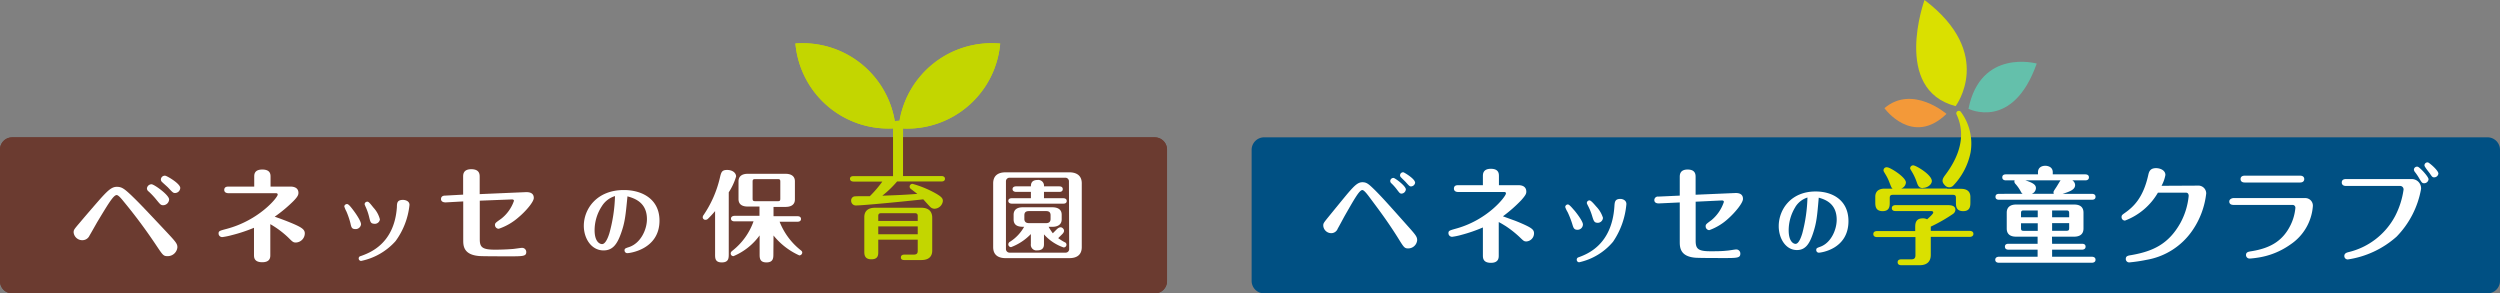 <svg xmlns="http://www.w3.org/2000/svg" width="537.8" height="63.11" viewBox="0 0 537.8 63.11"><rect x="0" y="0" width="537.8" height="63.11" fill="#808080" stroke="none"/><defs><style>.cls-1{fill:#6b3b30;}.cls-2{fill:#fff;}.cls-3{fill:#c3d600;}.cls-4{fill:#005083;}.cls-5{fill:#dae000;}.cls-6{fill:#f39939;}.cls-7{fill:#64c0ab;}</style></defs><g id="レイヤー_2" data-name="レイヤー 2"><g id="文字"><path class="cls-1" d="M251.05,60.5a2.63,2.63,0,0,1-2.62,2.61H2.61A2.62,2.62,0,0,1,0,60.5V32.17a2.62,2.62,0,0,1,2.61-2.62H248.43a2.63,2.63,0,0,1,2.62,2.62Z"/><path class="cls-2" d="M113.2,41.33c.65,0,1.63.13,1.63,1.25,0,.87-1.77,2.9-3.24,4.13a12.47,12.47,0,0,1-4.29,2.5.81.81,0,0,1-.82-.79c0-.43.12-.5,1.32-1.35a8.32,8.32,0,0,0,2.76-3.86c0-.27-.26-.31-.45-.31l-6.9.27v8.3c0,1.69.5,2.24,3.28,2.24,1.15,0,2.57-.05,3.7-.14.33,0,1.8-.25,2.09-.25a.89.89,0,0,1,.93.89c0,.87-.59.93-3.28.93-1.66,0-5.89,0-6.78-.06-3.45-.25-3.5-2.23-3.5-3.4V43.33l-3.78.21c-.63,0-1-.26-1-.71,0-.71.64-.75.9-.75l3.86-.21V38c0-.44,0-1.6,1.75-1.6s1.81,1.07,1.81,1.6v3.76Z"/><path class="cls-2" d="M133.58,50.23c-.81,2.27-1.76,3.64-3.74,3.64-2.66,0-4.25-2.62-4.25-5.29,0-3.62,2.78-7.7,8.61-7.7,4,0,7.67,2,7.67,6.58,0,6.25-6.51,7-6.9,7a.6.6,0,0,1-.62-.59c0-.41.18-.46,1-.73,2.52-.86,3.82-3.8,3.82-6,0-3.51-2.53-4.45-4.19-4.9C134.57,46.44,134.44,47.83,133.58,50.23Zm-4.1-5.89a9.46,9.46,0,0,0-1.57,5.17c0,2.59,1.17,3,1.61,3,.8,0,1.37-1.69,1.57-2.33a33.23,33.23,0,0,0,1.21-8A5.07,5.07,0,0,0,129.48,44.34Z"/><path class="cls-2" d="M153.83,45.41a20.93,20.93,0,0,1-1.53,1.65.77.77,0,0,1-.53.23.57.57,0,0,1-.6-.55.85.85,0,0,1,.19-.49,23.83,23.83,0,0,0,3.47-7.87c.31-1.33.42-1.82,1.59-1.82s1.93.64,1.93,1.41a13,13,0,0,1-1.58,3.4V54.62c0,.89,0,1.83-1.5,1.83s-1.44-1-1.44-1.83Zm12.54,9.23c0,.82,0,1.81-1.49,1.81s-1.47-1-1.47-1.81v-4a13.29,13.29,0,0,1-5.62,4.46.57.57,0,0,1-.6-.58c0-.29.18-.44.42-.63a13.92,13.92,0,0,0,4.49-6.27H158c-.24,0-.75-.08-.75-.59s.54-.6.75-.6h5.38v-2h-2.56c-1.13,0-1.95-.44-1.95-1.6V39c0-1.25,1-1.61,1.95-1.61H169c1.13,0,2,.46,2,1.61v3.91c0,1.24-1,1.6-2,1.6h-2.6v2h5.16c.24,0,.75.07.75.6s-.53.59-.75.59h-3.85a14.58,14.58,0,0,0,4.51,6.1c.16.13.36.26.36.55a.63.63,0,0,1-.64.59,15.05,15.05,0,0,1-5.54-4.28Zm1.49-15.56c0-.43-.09-.55-.57-.55H162.5c-.49,0-.6.12-.6.55v3.65c0,.42.11.55.6.55h4.79c.45,0,.57-.09.57-.55Z"/><path class="cls-2" d="M62.09,47.73c-.85-.34-2.15-.83-3-1.11a30.84,30.84,0,0,0,4-3.33c.9-.92,1.11-1.33,1.11-1.8,0-1.35-1.44-1.35-1.7-1.35h-4.3V38.05c0-.52,0-1.58-1.78-1.58s-1.73,1.15-1.73,1.58v2.09H49.16c-.26,0-.92,0-.92.72,0,.52.46.7.92.7H59.34c.11,0,.4,0,.4.31,0,.59-4,5.52-11,7.37-1.51.4-1.72.45-1.72,1a.77.77,0,0,0,.82.76,14.44,14.44,0,0,0,2-.41A33.49,33.49,0,0,0,54.64,49v5.83c0,.52,0,1.58,1.78,1.58s1.73-1.15,1.73-1.58V48.22h0A20.12,20.12,0,0,1,62,51.09c1,1,1.1,1.08,1.69,1.08a2,2,0,0,0,1.88-1.92C65.58,49.36,65,48.9,62.09,47.73Z"/><path class="cls-2" d="M88.09,44.08a15.91,15.91,0,0,1-3,7.79,13.58,13.58,0,0,1-7.4,4.26.53.53,0,0,1-.53-.53.5.5,0,0,1,.43-.51c1.86-.67,7.23-2.56,7.79-10.52,0-1,.12-1.57,1.32-1.57C87,43,88.09,43.14,88.09,44.08Z"/><path class="cls-2" d="M79.4,46.65a11.56,11.56,0,0,0-.79-2.25c-.16-.39-.18-.42-.17-.54a.58.58,0,0,1,.64-.47c.33,0,1,1,1.37,1.4a5.83,5.83,0,0,1,1.28,2.42,1.12,1.12,0,0,1-1.15.94C79.75,48.09,79.69,47.85,79.4,46.65Z"/><path class="cls-2" d="M75.38,48a17,17,0,0,0-.87-2.53,5.56,5.56,0,0,1-.45-1.08.59.59,0,0,1,.62-.49c.35,0,1,.9,1.41,1.44.59.79,1.62,2.33,1.57,2.94a1.16,1.16,0,0,1-1.25,1C75.66,49.26,75.57,48.88,75.38,48Z"/><path class="cls-2" d="M28.23,42c1.61,1.56,2.2,2.16,7.51,7.81,2.09,2.23,2.42,2.62,2.42,3.39A2.09,2.09,0,0,1,36,55.1c-.86,0-1-.25-2.42-2.37a114.94,114.94,0,0,0-7-9.41c-.41-.51-1.1-1.36-1.48-1.36-.72,0-1.94,2.11-4.19,5.82-.25.44-1.4,2.48-1.65,2.89a1.67,1.67,0,0,1-1.53,1A1.86,1.86,0,0,1,15.84,50c0-.56.07-.63,1.5-2.31,1-1.2,3.8-4.43,4.41-5.11,1.53-1.67,2.32-2.39,3.37-2.39S26.68,40.55,28.23,42Z"/><path class="cls-2" d="M38.78,40.44a1.14,1.14,0,0,1-1.12,1.08c-.4,0-.51-.11-1.5-1.17-.18-.19-1.11-1-1.28-1.18a.74.74,0,0,1-.27-.57.84.84,0,0,1,.93-.8C35.86,37.8,38.78,39.48,38.78,40.44Z"/><path class="cls-2" d="M36.38,42.91a1.31,1.31,0,0,1-1.26,1.24c-.52,0-.65-.19-1.33-1A17.21,17.21,0,0,0,32,41.21a.83.83,0,0,1-.39-.7,1,1,0,0,1,1-.87C33.14,39.64,36.38,41.93,36.38,42.91Z"/><path class="cls-2" d="M228.71,42.64h-4.13V41.28h3.31c.27,0,.73-.07.73-.6s-.49-.59-.75-.59h-3.29a1.23,1.23,0,0,0-1.4-1.37c-1.42,0-1.41,1-1.41,1.37h-3.2c-.26,0-.75.09-.75.59s.51.6.75.6h3.2v1.36h-4.11c-.26,0-.75.07-.75.58s.52.59.75.59h11.08c.26,0,.73-.06.73-.57S229,42.64,228.71,42.64Z"/><path class="cls-2" d="M230.05,37.07H216.31c-1.53,0-2.66.66-2.66,2.37V53.16c0,2.1,1.68,2.37,2.66,2.37h13.74c1.53,0,2.66-.65,2.66-2.37V39.44C232.71,37.35,231,37.07,230.05,37.07ZM230,53.65a.76.76,0,0,1-.73.7H217.14a.78.78,0,0,1-.74-.7V38.93a.77.77,0,0,1,.74-.7h12.08a.77.77,0,0,1,.73.7Z"/><path class="cls-2" d="M229,52.09a12.55,12.55,0,0,1-1.36-.86l.86-.85c.26-.25.65-.74.17-1.24s-1-.11-1.29.14l-.9.9a12,12,0,0,1-.9-1.39h.81c1.12,0,2-.46,2-1.6v-1c0-1.24-1-1.6-2-1.6H220c-1.13,0-1.95.47-1.95,1.6v1c0,1.6,1.44,1.6,2.26,1.6a9,9,0,0,1-3,3.19.67.67,0,0,0-.4.59.59.59,0,0,0,.6.59,11.53,11.53,0,0,0,4.25-2.81v2.14a1.21,1.21,0,0,0,1.38,1.37c1.44,0,1.44-1,1.44-1.37V50.42a10,10,0,0,0,4.22,2.81.6.6,0,0,0,.62-.59A.57.57,0,0,0,229,52.09ZM221.36,48c-.65,0-1-.29-1-.92v-.76c0-.63.3-.91,1-.91h3.69c.64,0,.95.28.95.91v.76c0,.62-.32.92-.95.92Z"/><path class="cls-3" d="M198.18,44.69h-9.93c-1.72,0-2.32.91-2.32,2v7.4c0,.62,0,1.69,1.52,1.69s1.48-1,1.48-1.69V51.56h8.49v2.38c0,.52-.16.83-.87.83h-2c-.24,0-.75.07-.75.6s.46.57.75.57h3.67c1.72,0,2.32-.91,2.32-2V46.73C200.5,45.58,199.87,44.69,198.18,44.69Zm-.76,5.71h-8.49V48.7h8.49Zm0-2.87h-8.49V46.47c0-.38.13-.61.64-.61h7.2c.51,0,.65.2.65.61ZM215.16,9.37l-.11,0A20.11,20.11,0,0,0,193.5,26a1.43,1.43,0,0,0-.38,0,1.25,1.25,0,0,0-.62.13A20.09,20.09,0,0,0,171.11,9.36a20.06,20.06,0,0,0,21,18.26V37.89h-8.5c-.27,0-.76.06-.76.57s.52.6.76.6h6.2a24.42,24.42,0,0,1-2.69,3.14c-1.61,0-3,0-3.38.06a.89.89,0,0,0-.64.94,1,1,0,0,0,1,1c1.77,0,12.34-1.06,14.51-1.32.44.47,1.11,1.25,1.58,1.7a1.29,1.29,0,0,0,.87.32,1.87,1.87,0,0,0,1.77-1.64c0-.53-.15-.91-1.87-1.84a22.62,22.62,0,0,0-4.65-1.87.61.61,0,0,0-.63.59.65.65,0,0,0,.22.47c.27.21,1.23.93,1.43,1.1-3.26.24-3.69.24-7.53.39a22,22,0,0,0,3.18-3.06h9.54c.27,0,.76-.07.76-.58s-.51-.59-.76-.59h-8.26V27.64A20.07,20.07,0,0,0,215.16,9.37Z"/><path class="cls-1" d="M251.05,60.5a2.63,2.63,0,0,1-2.62,2.61H2.61A2.62,2.62,0,0,1,0,60.5V32.17a2.62,2.62,0,0,1,2.61-2.62H248.43a2.63,2.63,0,0,1,2.62,2.62Z"/><path class="cls-2" d="M113.2,41.33c.65,0,1.63.13,1.63,1.25,0,.87-1.77,2.9-3.24,4.13a12.47,12.47,0,0,1-4.29,2.5.81.81,0,0,1-.82-.79c0-.43.12-.5,1.32-1.35a8.32,8.32,0,0,0,2.76-3.86c0-.27-.26-.31-.45-.31l-6.9.27v8.3c0,1.69.5,2.24,3.28,2.24,1.15,0,2.57-.05,3.7-.14.33,0,1.8-.25,2.09-.25a.89.89,0,0,1,.93.89c0,.87-.59.93-3.28.93-1.66,0-5.89,0-6.78-.06-3.45-.25-3.5-2.23-3.5-3.4V43.33l-3.78.21c-.63,0-1-.26-1-.71,0-.71.64-.75.9-.75l3.86-.21V38c0-.44,0-1.6,1.75-1.6s1.81,1.07,1.81,1.6v3.76Z"/><path class="cls-2" d="M133.58,50.23c-.81,2.27-1.76,3.64-3.74,3.64-2.66,0-4.25-2.62-4.25-5.29,0-3.62,2.78-7.7,8.61-7.7,4,0,7.67,2,7.67,6.58,0,6.25-6.51,7-6.9,7a.6.6,0,0,1-.62-.59c0-.41.18-.46,1-.73,2.52-.86,3.82-3.8,3.82-6,0-3.51-2.53-4.45-4.19-4.9C134.57,46.44,134.44,47.83,133.58,50.23Zm-4.1-5.89a9.46,9.46,0,0,0-1.57,5.17c0,2.59,1.17,3,1.61,3,.8,0,1.37-1.69,1.57-2.33a33.23,33.23,0,0,0,1.21-8A5.07,5.07,0,0,0,129.48,44.34Z"/><path class="cls-2" d="M153.83,45.41a20.93,20.93,0,0,1-1.53,1.65.77.77,0,0,1-.53.23.57.57,0,0,1-.6-.55.85.85,0,0,1,.19-.49,23.83,23.83,0,0,0,3.47-7.87c.31-1.33.42-1.82,1.59-1.82s1.93.64,1.93,1.41a13,13,0,0,1-1.58,3.4V54.62c0,.89,0,1.83-1.5,1.83s-1.44-1-1.44-1.83Zm12.54,9.23c0,.82,0,1.81-1.49,1.81s-1.47-1-1.47-1.81v-4a13.29,13.29,0,0,1-5.62,4.46.57.57,0,0,1-.6-.58c0-.29.18-.44.42-.63a13.92,13.92,0,0,0,4.49-6.27H158c-.24,0-.75-.08-.75-.59s.54-.6.75-.6h5.38v-2h-2.56c-1.13,0-1.95-.44-1.95-1.6V39c0-1.25,1-1.61,1.95-1.61H169c1.13,0,2,.46,2,1.61v3.91c0,1.24-1,1.6-2,1.6h-2.6v2h5.16c.24,0,.75.07.75.6s-.53.59-.75.59h-3.85a14.58,14.58,0,0,0,4.51,6.1c.16.13.36.26.36.55a.63.63,0,0,1-.64.59,15.05,15.05,0,0,1-5.54-4.28Zm1.49-15.56c0-.43-.09-.55-.57-.55H162.5c-.49,0-.6.12-.6.55v3.65c0,.42.11.55.6.55h4.79c.45,0,.57-.09.57-.55Z"/><path class="cls-2" d="M62.09,47.73c-.85-.34-2.15-.83-3-1.11a30.84,30.84,0,0,0,4-3.33c.9-.92,1.11-1.33,1.11-1.8,0-1.35-1.44-1.35-1.7-1.35h-4.3V38.05c0-.52,0-1.58-1.78-1.58s-1.73,1.15-1.73,1.58v2.09H49.16c-.26,0-.92,0-.92.72,0,.52.46.7.92.7H59.34c.11,0,.4,0,.4.31,0,.59-4,5.52-11,7.37-1.51.4-1.72.45-1.72,1a.77.77,0,0,0,.82.76,14.44,14.44,0,0,0,2-.41A33.49,33.49,0,0,0,54.64,49v5.83c0,.52,0,1.58,1.78,1.58s1.73-1.15,1.73-1.58V48.22h0A20.12,20.12,0,0,1,62,51.09c1,1,1.1,1.08,1.69,1.08a2,2,0,0,0,1.88-1.92C65.58,49.36,65,48.9,62.09,47.73Z"/><path class="cls-2" d="M88.09,44.08a15.91,15.91,0,0,1-3,7.79,13.58,13.58,0,0,1-7.4,4.26.53.53,0,0,1-.53-.53.5.5,0,0,1,.43-.51c1.86-.67,7.23-2.56,7.79-10.52,0-1,.12-1.57,1.32-1.57C87,43,88.09,43.14,88.09,44.08Z"/><path class="cls-2" d="M79.4,46.65a11.56,11.56,0,0,0-.79-2.25c-.16-.39-.18-.42-.17-.54a.58.58,0,0,1,.64-.47c.33,0,1,1,1.37,1.4a5.83,5.83,0,0,1,1.28,2.42,1.12,1.12,0,0,1-1.15.94C79.75,48.09,79.69,47.85,79.4,46.65Z"/><path class="cls-2" d="M75.38,48a17,17,0,0,0-.87-2.53,5.56,5.56,0,0,1-.45-1.08.59.59,0,0,1,.62-.49c.35,0,1,.9,1.41,1.44.59.79,1.62,2.33,1.57,2.94a1.16,1.16,0,0,1-1.25,1C75.66,49.26,75.57,48.88,75.38,48Z"/><path class="cls-2" d="M28.23,42c1.61,1.56,2.2,2.16,7.51,7.81,2.09,2.23,2.42,2.62,2.42,3.39A2.09,2.09,0,0,1,36,55.1c-.86,0-1-.25-2.42-2.37a114.94,114.94,0,0,0-7-9.41c-.41-.51-1.1-1.36-1.48-1.36-.72,0-1.94,2.11-4.19,5.82-.25.44-1.4,2.48-1.65,2.89a1.67,1.67,0,0,1-1.53,1A1.86,1.86,0,0,1,15.84,50c0-.56.07-.63,1.5-2.31,1-1.2,3.8-4.43,4.41-5.11,1.53-1.67,2.32-2.39,3.37-2.39S26.68,40.55,28.23,42Z"/><path class="cls-2" d="M38.78,40.44a1.14,1.14,0,0,1-1.12,1.08c-.4,0-.51-.11-1.5-1.17-.18-.19-1.11-1-1.28-1.18a.74.74,0,0,1-.27-.57.84.84,0,0,1,.93-.8C35.86,37.8,38.78,39.48,38.78,40.44Z"/><path class="cls-2" d="M36.38,42.91a1.31,1.31,0,0,1-1.26,1.24c-.52,0-.65-.19-1.33-1A17.21,17.21,0,0,0,32,41.21a.83.83,0,0,1-.39-.7,1,1,0,0,1,1-.87C33.14,39.64,36.38,41.93,36.38,42.91Z"/><path class="cls-2" d="M228.71,42.64h-4.13V41.28h3.31c.27,0,.73-.07.73-.6s-.49-.59-.75-.59h-3.29a1.23,1.23,0,0,0-1.4-1.37c-1.42,0-1.41,1-1.41,1.37h-3.2c-.26,0-.75.09-.75.59s.51.6.75.6h3.2v1.36h-4.11c-.26,0-.75.07-.75.58s.52.59.75.59h11.08c.26,0,.73-.06.73-.57S229,42.64,228.71,42.64Z"/><path class="cls-2" d="M230.05,37.07H216.31c-1.53,0-2.66.66-2.66,2.37V53.16c0,2.1,1.68,2.37,2.66,2.37h13.74c1.53,0,2.66-.65,2.66-2.37V39.44C232.71,37.35,231,37.07,230.05,37.07ZM230,53.65a.76.76,0,0,1-.73.7H217.14a.78.78,0,0,1-.74-.7V38.93a.77.77,0,0,1,.74-.7h12.08a.77.77,0,0,1,.73.7Z"/><path class="cls-2" d="M229,52.09a12.55,12.55,0,0,1-1.36-.86l.86-.85c.26-.25.65-.74.17-1.24s-1-.11-1.29.14l-.9.9a12,12,0,0,1-.9-1.39h.81c1.12,0,2-.46,2-1.6v-1c0-1.24-1-1.6-2-1.6H220c-1.13,0-1.95.47-1.95,1.6v1c0,1.6,1.44,1.6,2.26,1.6a9,9,0,0,1-3,3.19.67.67,0,0,0-.4.59.59.59,0,0,0,.6.59,11.53,11.53,0,0,0,4.25-2.81v2.14a1.21,1.21,0,0,0,1.38,1.37c1.44,0,1.44-1,1.44-1.37V50.42a10,10,0,0,0,4.22,2.81.6.6,0,0,0,.62-.59A.57.57,0,0,0,229,52.09ZM221.36,48c-.65,0-1-.29-1-.92v-.76c0-.63.3-.91,1-.91h3.69c.64,0,.95.28.95.91v.76c0,.62-.32.92-.95.92Z"/><path class="cls-3" d="M198.18,44.69h-9.93c-1.72,0-2.32.91-2.32,2v7.4c0,.62,0,1.69,1.52,1.69s1.48-1,1.48-1.69V51.56h8.49v2.38c0,.52-.16.83-.87.83h-2c-.24,0-.75.07-.75.6s.46.57.75.57h3.67c1.72,0,2.32-.91,2.32-2V46.73C200.5,45.58,199.87,44.69,198.18,44.69Zm-.76,5.71h-8.49V48.7h8.49Zm0-2.87h-8.49V46.47c0-.38.13-.61.64-.61h7.2c.51,0,.65.2.65.61ZM215.16,9.37l-.11,0A20.11,20.11,0,0,0,193.5,26a1.43,1.43,0,0,0-.38,0,1.25,1.25,0,0,0-.62.13A20.09,20.09,0,0,0,171.11,9.36a20.06,20.06,0,0,0,21,18.26V37.89h-8.5c-.27,0-.76.06-.76.57s.52.6.76.6h6.2a24.42,24.42,0,0,1-2.69,3.14c-1.61,0-3,0-3.38.06a.89.89,0,0,0-.64.94,1,1,0,0,0,1,1c1.77,0,12.34-1.06,14.51-1.32.44.47,1.11,1.25,1.58,1.7a1.29,1.29,0,0,0,.87.32,1.87,1.87,0,0,0,1.77-1.64c0-.53-.15-.91-1.87-1.84a22.62,22.62,0,0,0-4.65-1.87.61.61,0,0,0-.63.59.65.65,0,0,0,.22.47c.27.21,1.23.93,1.43,1.1-3.26.24-3.69.24-7.53.39a22,22,0,0,0,3.18-3.06h9.54c.27,0,.76-.07.76-.58s-.51-.59-.76-.59h-8.26V27.64A20.07,20.07,0,0,0,215.16,9.37Z"/><path class="cls-4" d="M537.8,60.43a2.69,2.69,0,0,1-2.68,2.68H271.93a2.69,2.69,0,0,1-2.68-2.68V32.23a2.7,2.7,0,0,1,2.68-2.69H535.12a2.69,2.69,0,0,1,2.68,2.69Z"/><path class="cls-2" d="M295.88,41c1.45,1.48,2,2.06,6.78,7.43,1.9,2.12,2.2,2.49,2.2,3.23a1.93,1.93,0,0,1-1.94,1.78c-.79,0-.93-.23-2.19-2.27-2.38-3.8-4.46-6.5-6.32-9-.37-.48-1-1.29-1.34-1.29-.65,0-1.76,2-3.79,5.54-.23.41-1.26,2.35-1.5,2.74a1.49,1.49,0,0,1-1.38,1,1.73,1.73,0,0,1-1.74-1.62c0-.52.07-.59,1.37-2.19.94-1.15,3.44-4.22,4-4.87,1.38-1.59,2.1-2.28,3.05-2.28S294.48,39.63,295.88,41Zm6.55-.28a1,1,0,0,1-.9.93c-.37,0-.46-.14-.94-.76a11,11,0,0,0-1.25-1.43.67.67,0,0,1-.27-.53.68.68,0,0,1,.73-.65C300.13,38.32,302.43,40,302.43,40.76Zm2-1.5a.92.92,0,0,1-.88.88c-.3,0-.4-.09-1.16-.94-.14-.16-.85-.83-1-1a.59.59,0,0,1-.21-.46.66.66,0,0,1,.72-.64C302.13,37.12,304.4,38.48,304.4,39.26Z"/><path class="cls-2" d="M338.22,48.17a19.33,19.33,0,0,0-1-2.55,5.51,5.51,0,0,1-.51-1.08.58.58,0,0,1,.57-.56c.34,0,1,.86,1.49,1.39.63.78,1.75,2.29,1.75,2.92a1.16,1.16,0,0,1-1.16,1.14C338.58,49.43,338.47,49,338.22,48.17Zm11.65-4.27A16.94,16.94,0,0,1,347,52a13.21,13.21,0,0,1-7.29,4.42.53.53,0,0,1-.52-.54.52.52,0,0,1,.42-.54c1.84-.69,7.13-2.65,7.68-10.92.06-1,.12-1.63,1.31-1.63C348.81,42.78,349.87,42.93,349.87,43.9Zm-7.37,2.56a12.43,12.43,0,0,0-.93-2.27c-.19-.39-.21-.43-.21-.55a.57.57,0,0,1,.59-.53c.33,0,1.08.92,1.45,1.34a6.08,6.08,0,0,1,1.43,2.41,1.13,1.13,0,0,1-1.06,1.07C343,47.93,342.87,47.68,342.5,46.46Z"/><path class="cls-2" d="M373.38,41.52c.63,0,1.57.14,1.57,1.27,0,.88-1.71,2.93-3.11,4.18a12.07,12.07,0,0,1-4.14,2.54.81.81,0,0,1-.78-.81c0-.44.11-.5,1.27-1.36a8.58,8.58,0,0,0,2.65-3.9c0-.27-.25-.32-.43-.32l-5.64.27v8.4c0,1.71.49,2.26,3.16,2.26,1.11,0,2.48,0,3.56-.13.33,0,1.73-.26,2-.26a.87.87,0,0,1,.89.9c0,.88-.57.95-3.16.95-1.59,0-5.65,0-6.5-.07-3.32-.26-3.37-2.26-3.37-3.44V43.55l-4.52.21c-.6,0-.95-.25-.95-.71a.76.76,0,0,1,.88-.76l4.59-.21v-4c0-.44,0-1.61,1.69-1.61s1.72,1.08,1.72,1.61v3.81Z"/><path class="cls-2" d="M390,50.25c-.74,2.21-1.62,3.54-3.44,3.54-2.46,0-3.92-2.55-3.92-5.14,0-3.51,2.56-7.46,7.94-7.46,3.67,0,7.06,1.9,7.06,6.38,0,6.07-6,6.79-6.36,6.79a.56.56,0,0,1-.57-.57c0-.41.17-.45.87-.71,2.33-.84,3.53-3.69,3.53-5.81,0-3.41-2.33-4.32-3.86-4.75C390.9,46.57,390.78,47.93,390,50.25Zm-3.78-5.72a9.54,9.54,0,0,0-1.44,5c0,2.51,1.07,2.93,1.48,2.93.74,0,1.26-1.63,1.45-2.26a33.19,33.19,0,0,0,1.11-7.71A4.73,4.73,0,0,0,386.21,44.53Z"/><path class="cls-2" d="M441.45,52.44h6.44c.28,0,.76.07.76.62s-.5.65-.76.65h-6.44v1.52H450c.28,0,.79.09.79.65s-.54.64-.79.64H430c-.28,0-.78-.09-.78-.64s.53-.65.78-.65h8.33V53.71h-6.25c-.28,0-.78-.07-.78-.65s.52-.62.78-.62h6.25V50.91h-4.64c-1.17,0-2-.48-2-1.75V45.75c0-1.36,1-1.75,2-1.75h12.51c1.18,0,2,.48,2,1.75v3.41c0,1.38-1,1.75-2,1.75h-4.78Zm-6.34-10.75a1.13,1.13,0,0,1-.35-.39,8.17,8.17,0,0,0-1.18-1.72.78.78,0,0,1-.25-.54,1.14,1.14,0,0,1,.05-.24h-1.87c-.25,0-.78-.07-.78-.65s.5-.64.78-.64h6.9v-.46c0-.92.69-1.39,1.59-1.39.05,0,1.59,0,1.59,1.39v.46h7c.25,0,.78.07.78.64s-.51.65-.78.65h-2.79a1.24,1.24,0,0,1,.6,1c0,1-1.14,1.41-2.68,1.9H450c.28,0,.79.07.79.64s-.49.63-.79.63H430.05c-.27,0-.78-.05-.78-.63s.48-.64.78-.64Zm3.25,3.58h-3c-.51,0-.6.16-.6.62v.85h3.6Zm0,2.76h-3.6v1c0,.49.09.63.6.63h3Zm3.46-6.34a.7.7,0,0,1-.07-.3c0-.21.05-.3.58-1.09.16-.23.78-1.31.94-1.5h-7.56c1.78.58,2.26,1,2.26,1.69a1.35,1.35,0,0,1-.9,1.2Zm-.37,5.05h3.67v-.85c0-.46-.11-.62-.62-.62h-3.05Zm0,2.91h3.05c.51,0,.62-.14.62-.63V48h-3.67Z"/><path class="cls-2" d="M472.8,39.93a1.68,1.68,0,0,1,1.8,1.69,17.44,17.44,0,0,1-3,8,15,15,0,0,1-9.86,6.28,32.78,32.78,0,0,1-3.69.55.73.73,0,0,1-.75-.74c0-.62.43-.72,1.17-.83,4.67-.81,8.05-2.38,10.59-6.94a15.17,15.17,0,0,0,1.77-5.8c0-.25-.08-.69-.57-.69h-6.05a13.79,13.79,0,0,1-7.08,6,.73.73,0,0,1-.74-.75c0-.39.12-.48.77-.94,1.8-1.27,3.87-3.21,4.95-8,.17-.76.35-1.59,1.71-1.59.74,0,2,.37,2,1.48a7.75,7.75,0,0,1-.83,2.32Z"/><path class="cls-2" d="M495.85,42.61a1.63,1.63,0,0,1,1.69,1.78,10.9,10.9,0,0,1-4.8,8.19,16.26,16.26,0,0,1-7.15,2.86c-.4.07-1.41.18-1.64.18a.76.76,0,0,1-.79-.74c0-.64.46-.73,1.25-.85,4.22-.69,6.76-2.37,8.37-5.68a10.51,10.51,0,0,0,1-3.6.6.6,0,0,0-.63-.67H480.47c-.47,0-.91-.18-.91-.73s.65-.74.91-.74Zm-1.06-4.82c.9,0,.9.64.9.73s0,.74-.9.74H482.88c-.5,0-.89-.22-.89-.74s.39-.73.89-.73Z"/><path class="cls-2" d="M518.76,38.52a2,2,0,0,1,2.06,2.13,19.58,19.58,0,0,1-5.27,10.26,20.21,20.21,0,0,1-10.47,4.9.73.73,0,0,1-.77-.74c0-.6.56-.74.88-.83a15.38,15.38,0,0,0,10.06-7.78,17.77,17.77,0,0,0,1.8-5.63.74.74,0,0,0-.76-.83H504.66c-.9,0-.9-.64-.9-.74,0-.69.62-.74.9-.74Zm3.67,0a.94.94,0,0,1-.95.9c-.43,0-.53-.18-1-.95a11.37,11.37,0,0,0-1-1.49,1,1,0,0,1-.2-.49.67.67,0,0,1,.83-.62C520.56,36,522.43,38,522.43,38.57Zm2.12-1.22a.91.91,0,0,1-.9.85c-.39,0-.48-.14-.94-.83-.19-.28-1.16-1.43-1.16-1.73a.64.64,0,0,1,.78-.64C522.66,35.06,524.55,36.66,524.55,37.35Z"/><path class="cls-5" d="M414,0S407,19.26,420.69,22.83C420.69,22.83,429.26,11.54,414,0Z"/><path class="cls-6" d="M405.38,23.27s6,8.35,13.35,1.23C418.73,24.5,411.4,18.14,405.38,23.27Z"/><path class="cls-7" d="M438.14,13.67s-12.06-3.33-14.68,9.73C423.46,23.4,433,28.24,438.14,13.67Z"/><path class="cls-5" d="M403.78,51c-.3,0-.79-.09-.79-.65s.51-.64.79-.64H412v-.74c0-.78,0-2,1.64-2a1.86,1.86,0,0,1,.92.21c.39-.35,1.32-1.16,1.32-1.46,0,0,0-.32-.42-.32h-7.71c-.27,0-.78-.06-.78-.62s.53-.65.78-.65H419c.71,0,1.64.1,1.64,1a1.14,1.14,0,0,1-.51.89,34.44,34.44,0,0,1-4.78,2.73v.92h8.38c.27,0,.79.09.79.64s-.54.65-.79.65h-8.38v3.88c0,1.22-.62,2.21-2.39,2.21H409c-.27,0-.78-.07-.78-.64s.53-.62.78-.62h2.15c.74,0,.9-.35.9-.93V51Zm15.09-10.38h3c1.18,0,2,.51,2,1.75v1.14c0,.73,0,1.91-1.54,1.91s-1.57-1.07-1.57-1.91v-.93c0-.44-.11-.67-.67-.67h-12.9c-.53,0-.67.23-.67.67v.93c0,.8,0,1.91-1.54,1.91s-1.57-1.15-1.57-1.91V42.33c0-1.36,1-1.75,2-1.75h1.73c-.23-.16-.28-.3-.7-1.36a9.38,9.38,0,0,0-.85-1.73c-.37-.62-.41-.69-.41-.83A.66.66,0,0,1,406,36c.59,0,4,2.1,4,3.26a1.48,1.48,0,0,1-1,1.29h9.88Zm-5.19-.16c-.91,0-1.09-.53-1.36-1.29a11.41,11.41,0,0,0-1-2.17c-.37-.63-.41-.67-.41-.81a.65.65,0,0,1,.67-.62c.55,0,4,2,4,3.39C415.54,39.77,414.55,40.42,413.68,40.42Z"/><path class="cls-5" d="M418.39,39.86c-.84-.83-.51-1.44.09-2.24,5-6.65,3.22-11.2,2.42-13A.52.52,0,0,1,421,24a.55.55,0,0,1,.77,0,11.44,11.44,0,0,1,2.15,8.74A14.37,14.37,0,0,1,420.11,40,1.22,1.22,0,0,1,418.39,39.86Z"/><path class="cls-2" d="M327,47.92c-.45-.19-1-.42-1.53-.6l-2.16-.79a30.37,30.37,0,0,0,3.94-3.46c.88-1,1.09-1.36,1.09-1.84,0-1.39-1.41-1.39-1.66-1.39h-4.23V37.92c0-.52,0-1.61-1.73-1.61S319,37.46,319,37.92v1.92h-5.33c-.26,0-.9,0-.9.74,0,.53.44.72.9.72h9.9c.11,0,.39,0,.39.32,0,.6-3.85,5.65-10.68,7.54-1.48.42-1.69.47-1.69,1a.78.78,0,0,0,.81.78,13.83,13.83,0,0,0,2-.42A32.6,32.6,0,0,0,319,48.93v6c0,.53,0,1.61,1.73,1.61s1.68-1.18,1.68-1.61V47.77c.68.34,1.27.74,1.5.87a22.08,22.08,0,0,1,2.92,2.3c.89.85,1,1,1.52,1A1.75,1.75,0,0,0,330,50.2C330,49.39,329.52,49,327,47.92Z"/></g></g></svg>